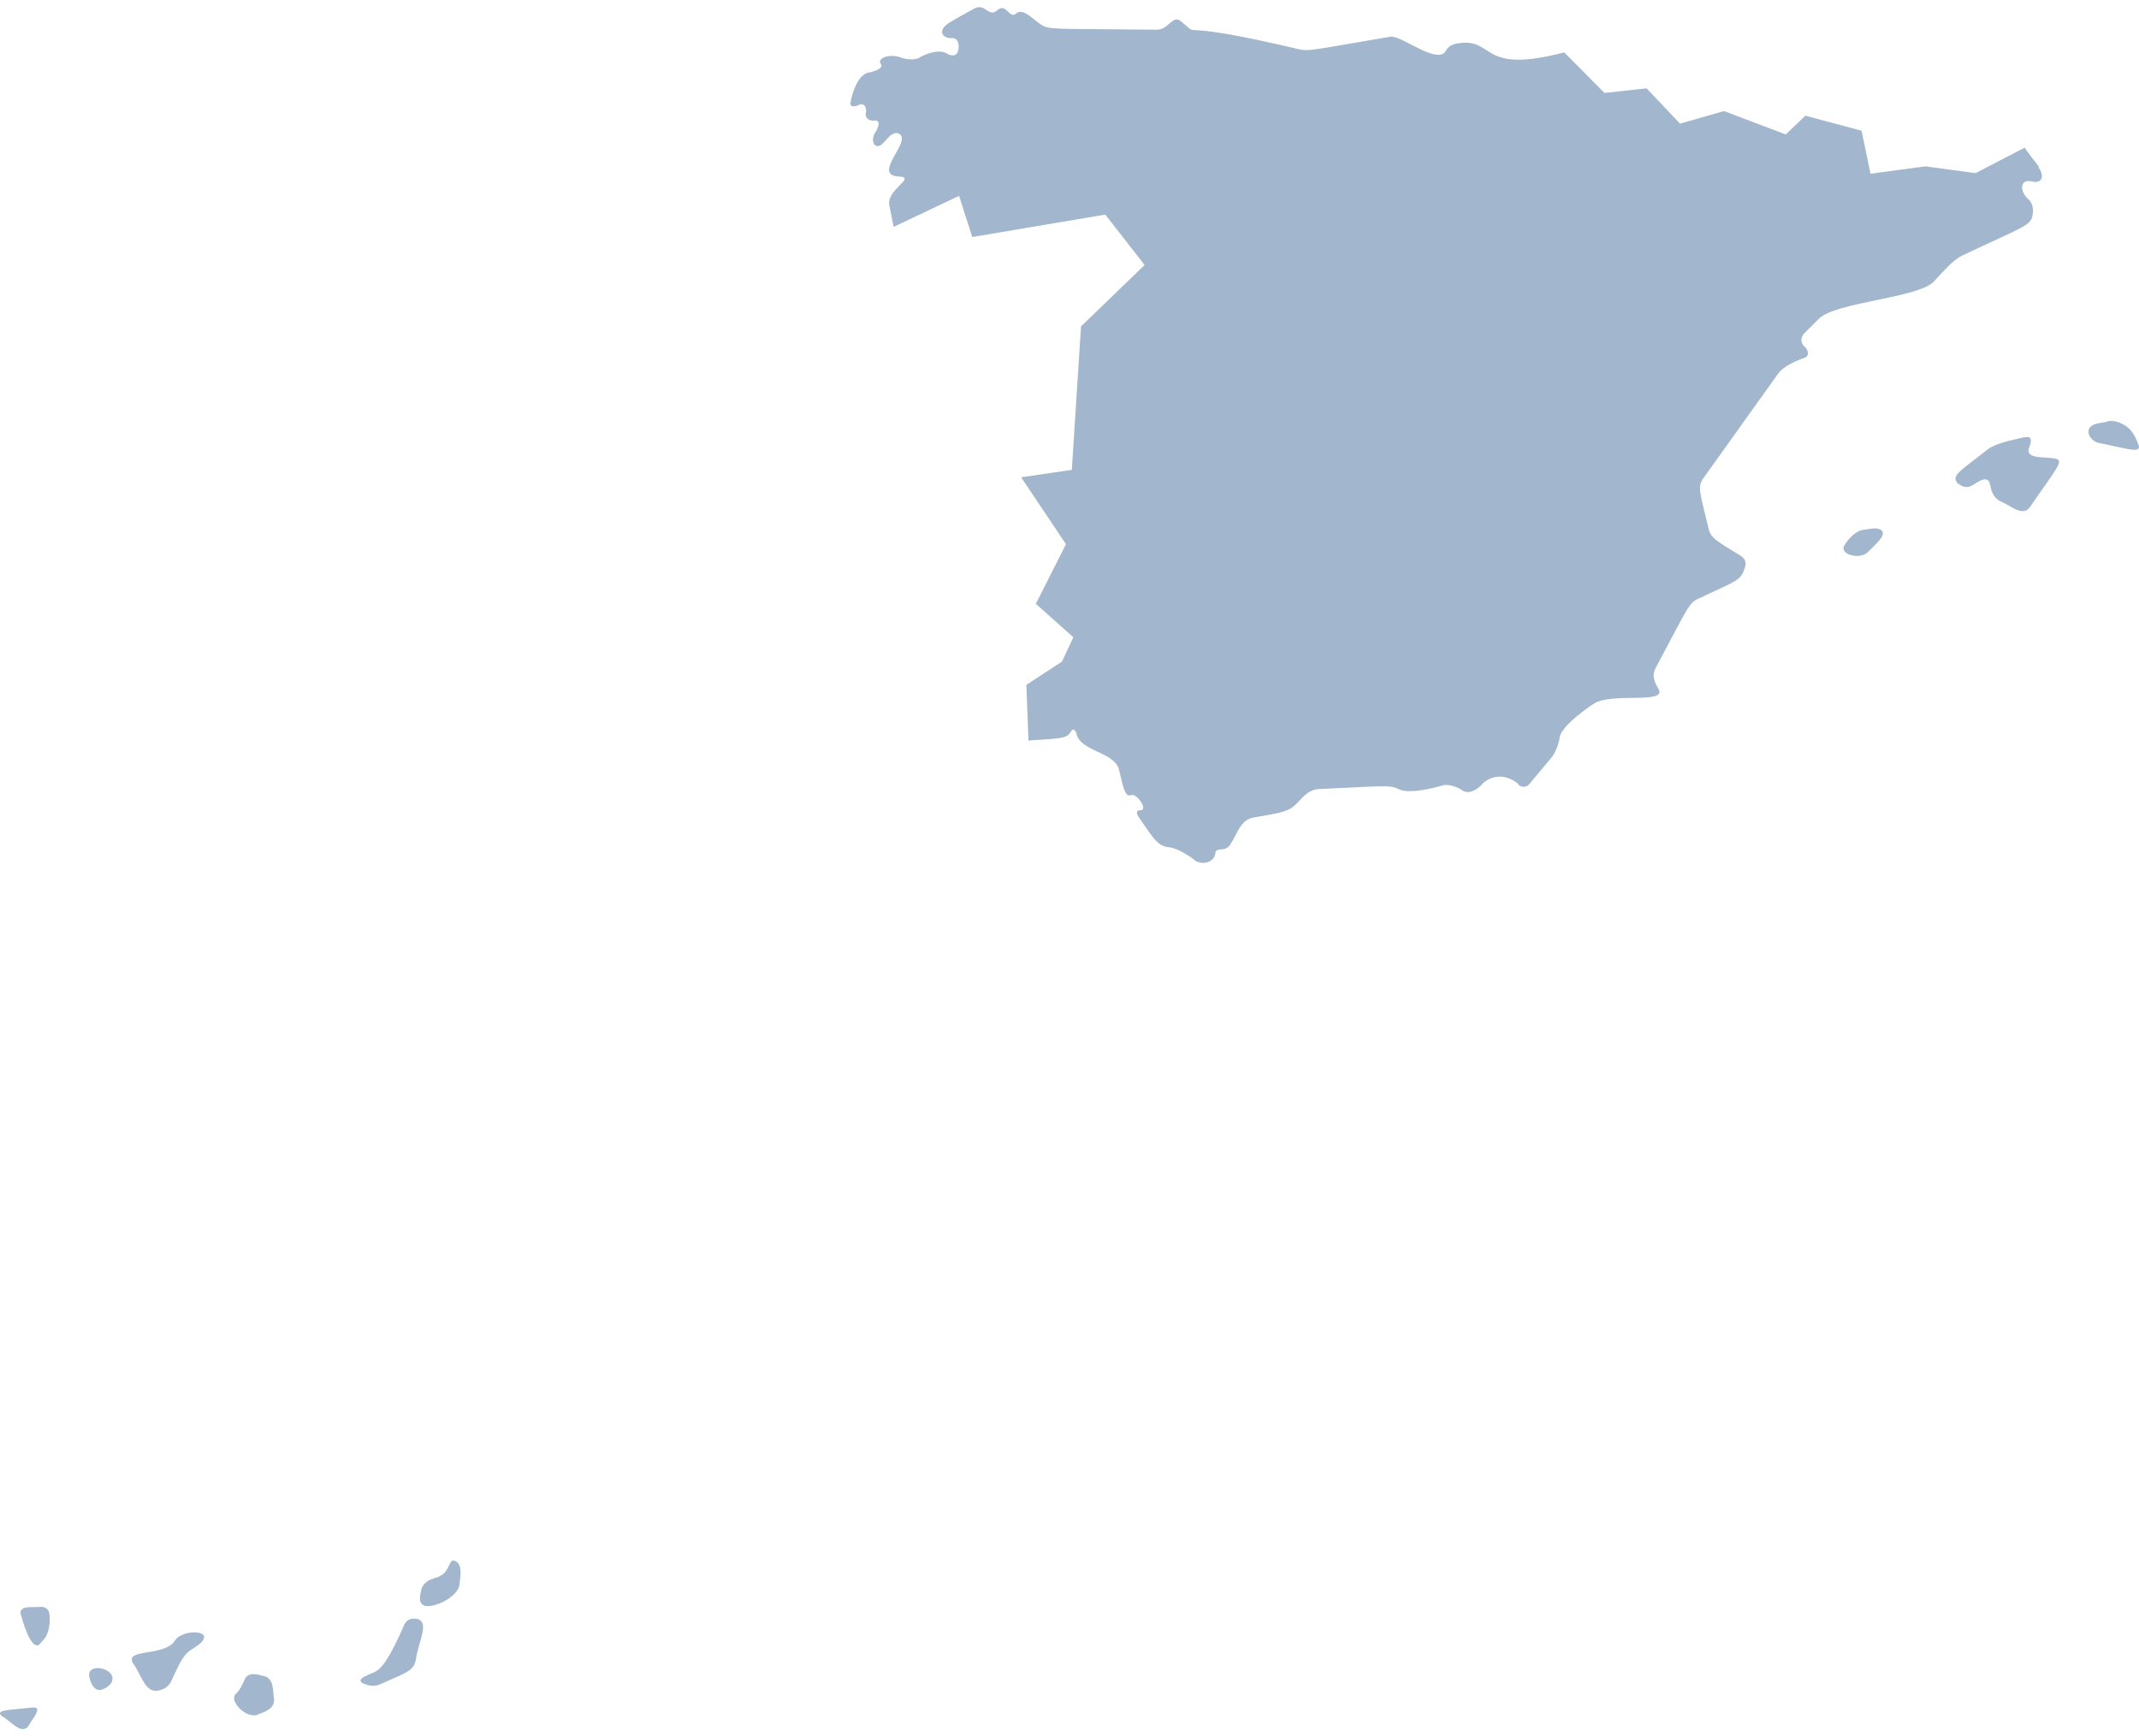<?xml version="1.0" encoding="UTF-8"?><svg xmlns="http://www.w3.org/2000/svg" viewBox="0 0 69.63 56.08" aria-hidden="true" style="fill:url(#CerosGradient_id18697a58f);" width="69px" height="56px"><defs><linearGradient class="cerosgradient" data-cerosgradient="true" id="CerosGradient_id18697a58f" gradientUnits="userSpaceOnUse" x1="50%" y1="100%" x2="50%" y2="0%"><stop offset="0%" stop-color="#A2B7CD"/><stop offset="100%" stop-color="#A2B7CD"/></linearGradient><linearGradient/><style>.e-662a54fb8c43e{fill:#b2b2b2;}</style></defs><g id="a662a54fb8c43e"/><g id="b662a54fb8c43e"><g id="c662a54fb8c43e"><g id="d662a54fb8c43e"><g><path class="e-662a54fb8c43e" d="M2.91,54.38s.06,.35,.27,.41c.19,.06,.45-.21,.4-.17,.11-.11,.11-.28,0-.38-.25-.24-.76-.21-.67,.14Z" style="fill:url(#CerosGradient_id18697a58f);"/><path class="e-662a54fb8c43e" d="M5.69,53.2c-.37,.53-1.64,.23-1.36,.73,.28,.38,.39,.97,.82,.89,.05-.02,.3-.05,.42-.3,.23-.47,.34-.82,.65-1.03,.06-.05,.47-.25,.42-.45-.05-.17-.72-.18-.95,.15Z" style="fill:url(#CerosGradient_id18697a58f);"/><path class="e-662a54fb8c43e" d="M14.3,51.11c-.08,.04-.51,.08-.59,.44,0,.05-.15,.44,.13,.51,.29,.07,1.08-.28,1.12-.71,0-.12,.13-.6-.12-.74-.25-.15-.17,.37-.56,.49Z" style="fill:url(#CerosGradient_id18697a58f);"/><path class="e-662a54fb8c43e" d="M12.26,54.18c-.14,.09-.78,.26-.41,.42h.03c.14,.08,.36,.08,.5,.01,.82-.37,1.07-.42,1.15-.76,.09-.66,.48-1.27,.03-1.37-.05,0-.28-.05-.4,.19,0,0-.55,1.34-.9,1.5Z" style="fill:url(#CerosGradient_id18697a58f);"/><path class="e-662a54fb8c43e" d="M7.95,54.49c-.09,.18-.13,.3-.27,.43-.25,.24,.35,.83,.71,.68,.08-.05,.57-.14,.53-.51-.05-.17,.04-.67-.34-.75-.08,0-.51-.2-.63,.15Z" style="fill:url(#CerosGradient_id18697a58f);"/><path class="e-662a54fb8c43e" d="M1.31,53.28l.11-.12c.26-.28,.19-.86,.19-.81,0-.15-.12-.27-.28-.26-.17,.04-.79-.09-.64,.29,0,0,.32,1.24,.62,.91Z" style="fill:url(#CerosGradient_id18697a58f);"/><path class="e-662a54fb8c43e" d="M.94,55.95c.06-.15,.51-.63,.11-.58-.7,.08-1.27,.07-.97,.29,.26,.14,.64,.64,.86,.29Z" style="fill:url(#CerosGradient_id18697a58f);"/></g><g><path class="e-662a54fb8c43e" d="M68.6,13.51c-.13,.05-.67,.02-.61,.38,.03,.14,.17,.28,.32,.31,1.03,.21,1.43,.37,1.29,.03-.03-.05-.12-.41-.43-.6-.05-.02-.27-.19-.57-.13Z" style="fill:url(#CerosGradient_id18697a58f);"/><path class="e-662a54fb8c43e" d="M65.92,14.01c-.53,.13-.96,.2-1.25,.43-.83,.66-1.19,.83-.93,1.09,.05,.02,.22,.19,.45,.06,.09-.03,.51-.41,.59-.04,.03,.06,.02,.38,.33,.55,.29,.1,.73,.54,.97,.19,.87-1.27,1.16-1.54,.79-1.58-.29-.07-.95,.04-.82-.35,0,0,.2-.42-.13-.34Z" style="fill:url(#CerosGradient_id18697a58f);"/><path class="e-662a54fb8c43e" d="M60.66,17.03c-.36,.05-.64,.53-.6,.48-.24,.32,.48,.51,.74,.25,.31-.31,.55-.51,.48-.67-.03-.08-.18-.12-.33-.1l-.29,.04Z" style="fill:url(#CerosGradient_id18697a58f);"/><path class="e-662a54fb8c43e" d="M66.39,5.23c-.23-.29-.38-.48-.48-.64l-1.6,.83-1.63-.22-1.79,.24-.29-1.4-1.83-.49-.64,.61-2.01-.76-1.43,.41-1.09-1.15-1.37,.15-1.31-1.32h0c-2.71,.71-2.26-.41-3.36-.31-.05,.02-.35,0-.49,.25-.26,.5-1.45-.51-1.81-.45-2.52,.42-2.64,.49-3.01,.4-3.92-.93-3.24-.42-3.64-.76l-.15-.13c-.3-.26-.4,.27-.81,.26-3.52-.04-3.51,.02-3.81-.2-.18-.11-.54-.52-.76-.33-.23,.21-.32-.37-.62-.1-.28,.25-.39-.25-.74-.06-.82,.46-1.06,.55-1.05,.78,.01,.19,.35,.2,.3,.18,.33-.01,.22,.45,.22,.4-.05,.31-.42,.09-.37,.1-.35-.19-.95,.16-.9,.15-.29,.12-.65-.03-.61-.02-.37-.13-.77,.04-.64,.21,.15,.19-.46,.31-.42,.29-.41,.11-.57,.97-.55,.92-.1,.3,.3,.12,.25,.13,.3-.12,.25,.32,.23,.27-.02,.27,.31,.25,.26,.24,.35-.05,.02,.45,.04,.4-.17,.32,.04,.59,.28,.32,.06-.04,.32-.45,.54-.27,.33,.27-.89,1.3-.07,1.37h.06c.53,.05-.44,.42-.34,.94,.05,.26,.1,.49,.14,.7l2.13-1.01,.43,1.34,4.33-.73,1.28,1.64-2.07,2-.3,4.67-1.65,.24,1.46,2.18-.98,1.94,1.22,1.09-.37,.79-1.16,.76,.07,1.81c1.01-.07,1.25-.05,1.38-.29,.11-.2,.22,.13,.18,.08,.17,.59,1.24,.57,1.39,1.17,.11,.45,.18,.9,.38,.82,.18-.07,.4,.32,.36,.27,.08,.13,.05,.23-.06,.22-.11,0-.13,.09-.05,.21,.4,.57,.6,.96,.96,.99,.39,.03,.92,.46,.87,.43,.29,.19,.65,.03,.67-.22,.02-.26,.32,.01,.51-.33,.19-.27,.3-.76,.72-.84,.64-.12,1.12-.15,1.38-.42,.16-.13,.37-.49,.76-.51,2.13-.09,2.29-.15,2.62,.01,.38,.19,1.46-.14,1.41-.13,.33-.07,.69,.19,.65,.17,.31,.19,.69-.25,.64-.22,.63-.57,1.29,.09,1.17,.02,.11,.11,.28,.1,.37-.02l.71-.85c.22-.26,.29-.72,.27-.67,.09-.43,1.14-1.11,1.09-1.07,.53-.41,2.42,.02,2.13-.5-.02-.05-.27-.36-.1-.67,1.07-2,1.07-2.11,1.4-2.27,1.1-.52,1.34-.57,1.47-.89,0-.05,.19-.32-.09-.5-.76-.47-.97-.56-1.05-.88-.27-1.15-.38-1.36-.17-1.65l2.43-3.4c.24-.33,.9-.53,.85-.51,.3-.12-.04-.44-.01-.39-.11-.11-.1-.29,0-.4l.49-.49c.56-.55,3.23-.67,3.74-1.21,.39-.41,.62-.7,.95-.86,2.02-.95,2.22-.96,2.27-1.33,0-.05,.07-.31-.16-.51-.27-.24-.25-.65,.11-.56h.01c.35,.09,.44-.18,.22-.47Z" style="fill:url(#CerosGradient_id18697a58f);"/></g></g></g></g></svg>